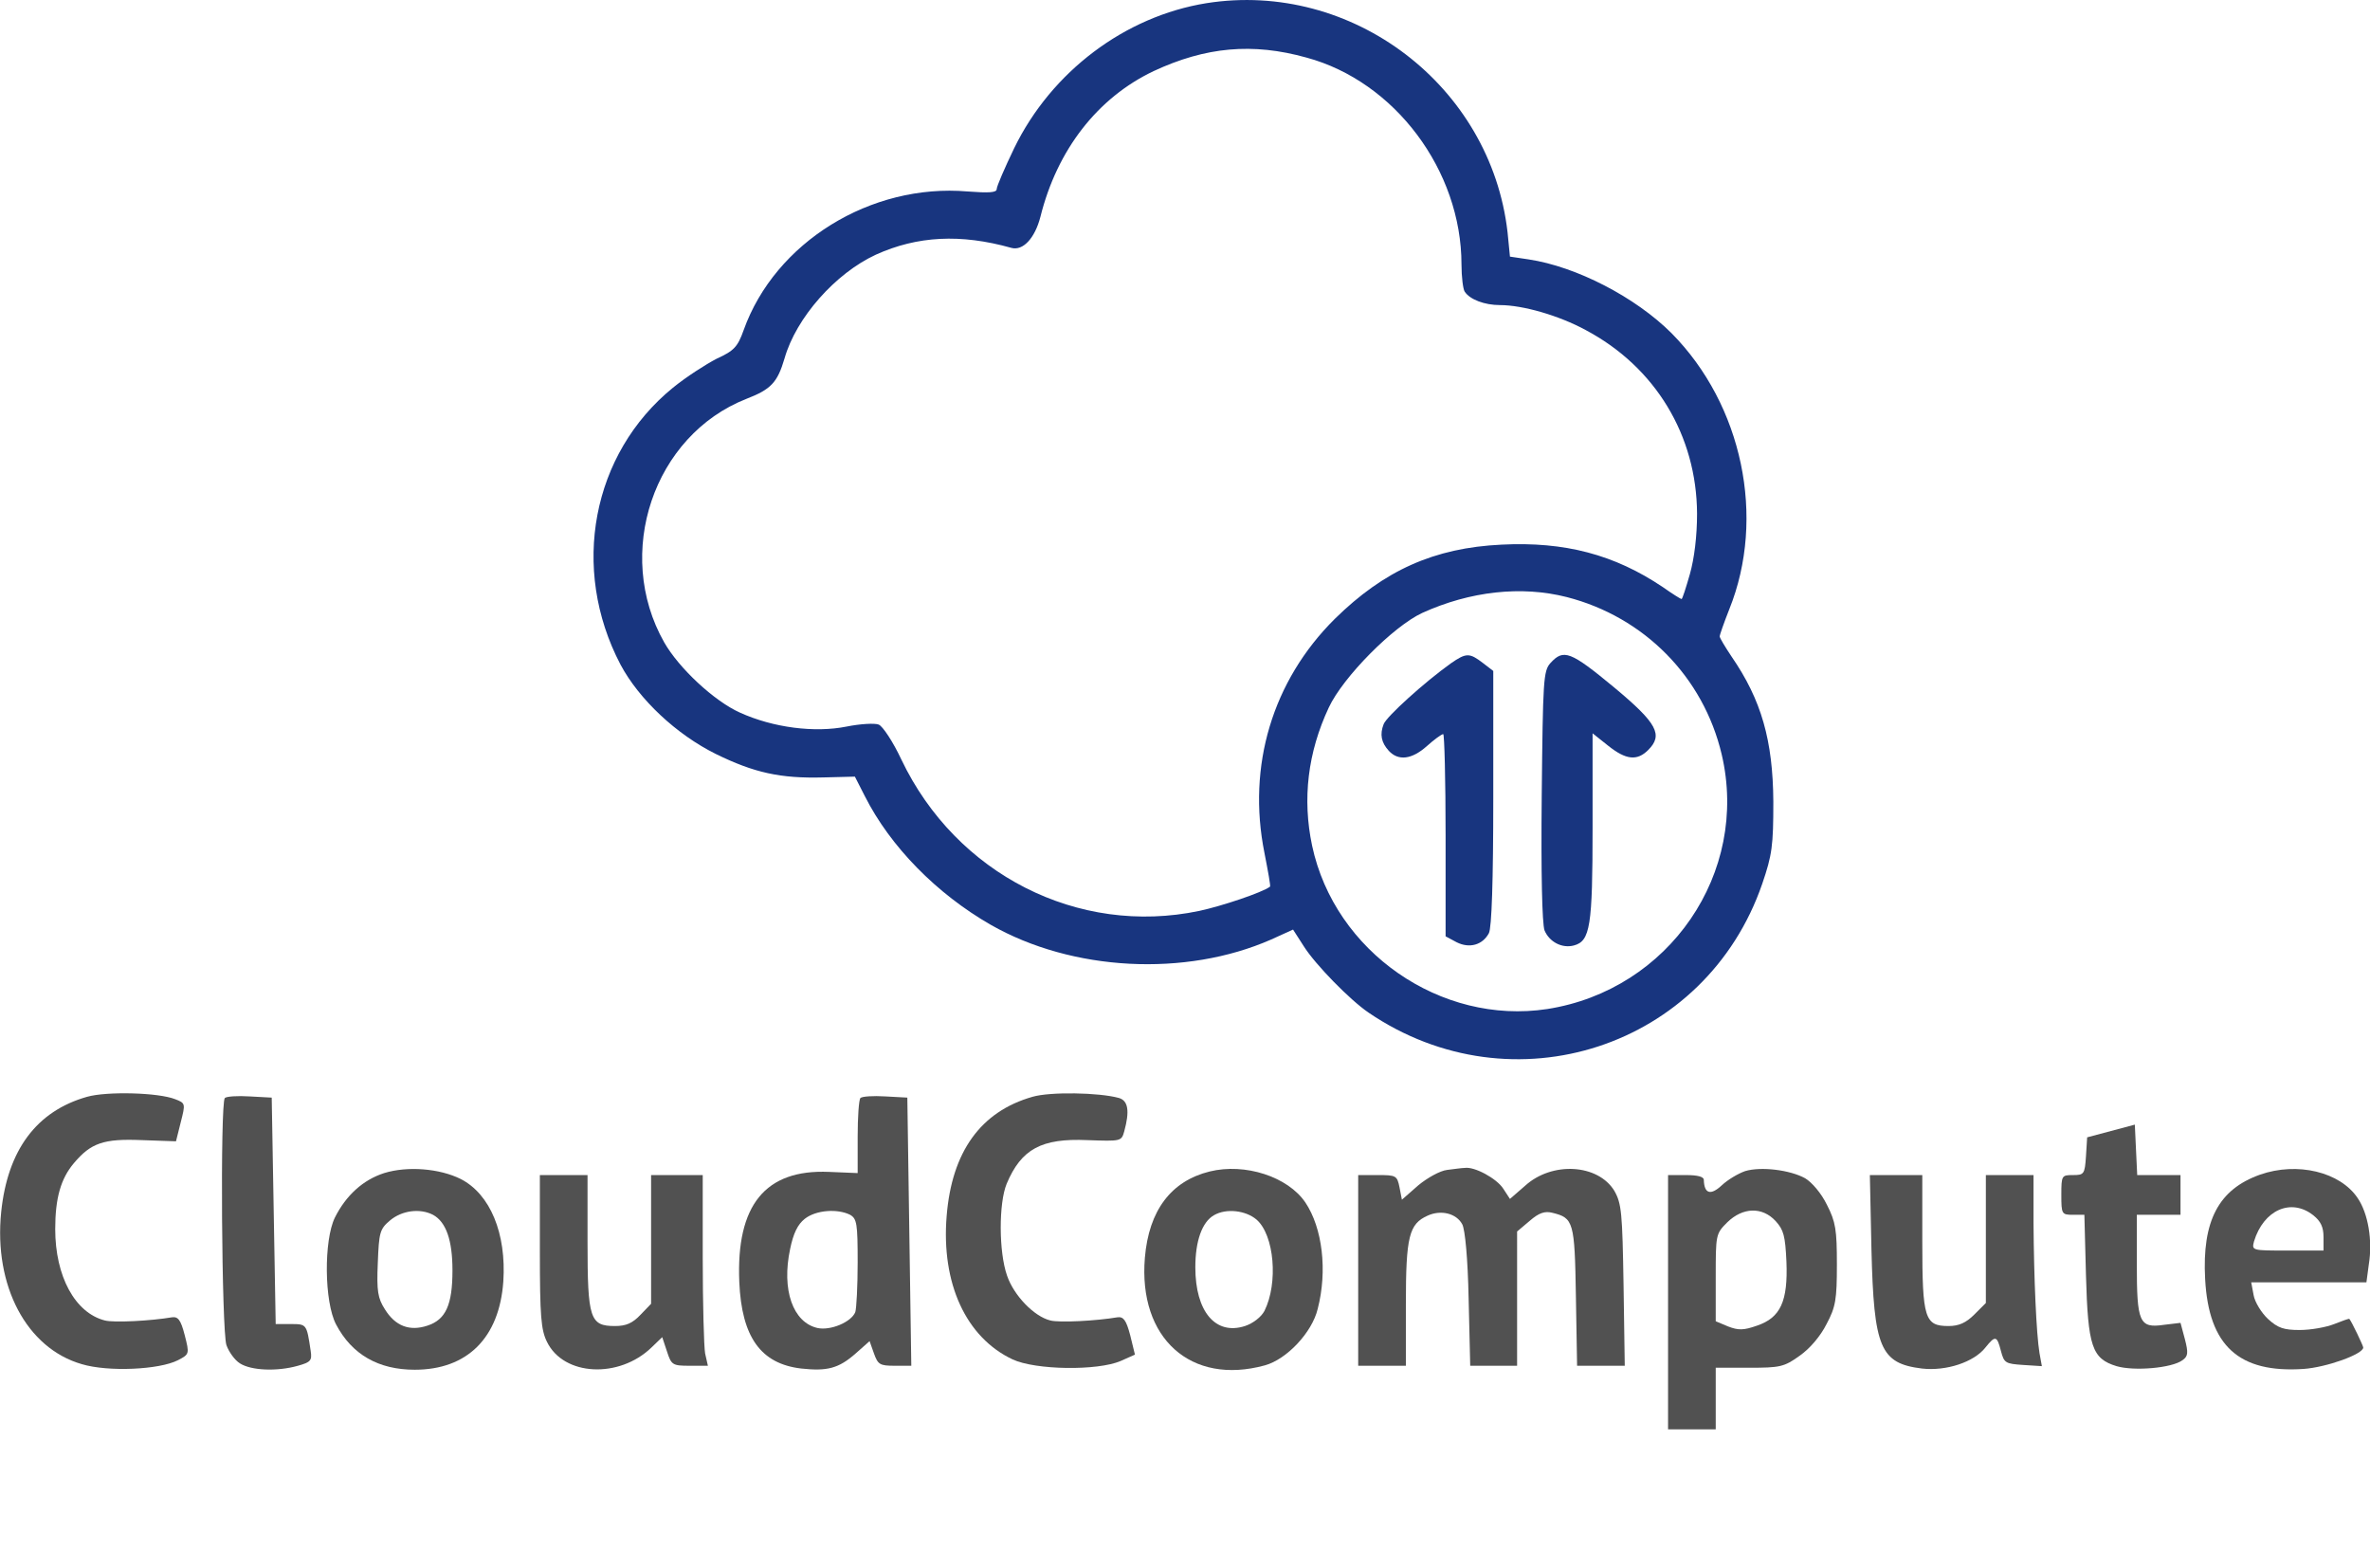 <?xml version="1.0" encoding="UTF-8"?>
<svg xmlns="http://www.w3.org/2000/svg" xmlns:xlink="http://www.w3.org/1999/xlink" version="1.1" id="Layer_1" x="0px" y="0px" viewBox="0 0 596.6 394.8" style="enable-background:new 0 0 596.6 394.8;" xml:space="preserve">
<style type="text/css">
	.st0{fill:#18357F;}
	.st1{fill:#515151;}
</style>
<path class="st0" d="M303.7,0.8c-20.5,3.3-39,17.2-48.4,36.5c-2.4,5-4.4,9.6-4.4,10.3c0,0.9-2,1-7.3,0.6  c-24.4-2.1-48.5,12.8-56.4,34.9c-1.5,4.2-2.4,5.2-6.8,7.2c-2.7,1.4-7.7,4.6-11,7.3c-20.4,16.6-25.9,45.5-13.2,69.7  c4.7,8.8,14.1,17.6,24,22.5c9.6,4.7,16.2,6.2,27.1,5.9l7.9-0.2l2.5,4.9c6.4,12.7,18.1,24.6,31.7,32.4c20.5,11.7,49,13.2,70.6,3.7  l5.5-2.5l2.7,4.2c2.9,4.6,11.6,13.5,16.3,16.7c36.3,24.7,84.9,8.8,99.1-32.4c2.5-7.3,2.8-9.6,2.8-20.7c-0.1-15.4-3-25.6-10.5-36.5  c-1.6-2.4-3-4.7-3-5.1c0-0.4,1.1-3.5,2.4-6.8c9.3-23.1,3.3-51.5-14.5-69.5c-9.1-9.1-24-16.8-36-18.6l-4.7-0.7l-0.6-6.1  C375.3,21.6,340.4-5,303.7,0.8z M328.9,14.5c22.2,6,39,28.4,39,52.1c0,3.1,0.4,6.2,0.8,6.8c1.3,2,5,3.4,8.9,3.4  c5.7,0,14.8,2.6,21.6,6.3c17.5,9.3,27.9,26.5,28,46.2c0,5.7-0.7,11.3-1.8,15.2c-1,3.5-1.9,6.3-2.1,6.3c-0.2,0-2.3-1.3-4.7-3  c-12.2-8.2-24.7-11.5-40.6-10.7c-17,0.8-29.6,6.5-42,18.7c-15.7,15.6-22.1,37-17.7,58.9c0.9,4.6,1.6,8.4,1.4,8.5  c-2,1.5-12.2,4.9-17.8,6.1c-30.5,6.4-61.2-9.2-75-38.1c-2.1-4.5-4.7-8.4-5.7-8.8c-1-0.4-4.6-0.2-8.1,0.5c-8,1.6-18.4,0.3-26.8-3.5  c-6.5-2.9-15.4-11.2-19.1-17.7c-12.7-22.4-2.7-52.1,20.7-61.3c6.2-2.4,7.8-4.1,9.6-10.2c2.9-10.2,12.8-21.4,23-26.1  c10.4-4.7,21.3-5.3,34.1-1.7c2.9,0.8,5.9-2.4,7.3-7.8c4.2-16.9,14.4-30,28.5-36.7C303.5,11.8,315.3,10.7,328.9,14.5z M394.4,150.3  c19.5,5,34.4,20.1,39,39.6c7,29.8-13.2,59.3-43.9,64.1c-26.8,4.1-53.5-14.4-59.2-41.1c-2.5-11.8-1.1-23.5,4.2-34.8  c3.6-7.7,16.2-20.4,23.5-23.8C370.1,148.8,383,147.4,394.4,150.3z"></path>
<path class="st0" d="M365.2,167c-6.7,4.8-16.2,13.4-16.9,15.3c-1,2.6-0.6,4.6,1.3,6.7c2.4,2.6,5.8,2.2,9.6-1.2c1.9-1.7,3.7-3,4.1-3  c0.3,0,0.6,11.5,0.6,25.5v25.4l2.8,1.5c3.2,1.6,6.5,0.7,8.1-2.3c0.7-1.3,1.1-13.2,1.1-34v-32l-2.6-2  C369.9,164.3,369.1,164.3,365.2,167z"></path>
<path class="st0" d="M390.3,166.9c-1.8,2-1.9,4.3-2.2,33.3c-0.2,19.7,0.1,32.3,0.7,34c1.2,2.9,4.4,4.6,7.4,3.8  c4.1-1.1,4.7-4.8,4.7-29.7v-23.7l3.9,3.1c4.5,3.6,7.3,3.9,10.1,1.1c3.8-3.8,2.3-6.7-8.5-15.7C395.3,163.9,393.6,163.3,390.3,166.9z"></path>
<path class="st1" d="M21.9,276.1c-12.7,3.6-20,13.4-21.6,29c-1.9,18.6,6.4,34.3,20.3,38.3c6.7,2,19.5,1.4,24.2-1  c2.9-1.5,2.9-1.6,1.7-6.3c-1-3.9-1.7-4.7-3.2-4.5c-5.3,0.9-14.6,1.4-16.9,0.8c-7.5-1.9-12.5-11.1-12.5-23c0-7.8,1.4-12.7,4.7-16.6  c4.3-5.1,7.5-6.2,17.1-5.8l8.6,0.3l1.2-4.8c1.2-4.7,1.2-4.8-1.4-5.8C39.8,275,26.8,274.7,21.9,276.1z"></path>
<path class="st1" d="M259.9,276.1c-13,3.7-20.3,13.8-21.6,30c-1.4,17,4.9,30.6,16.6,36.1c5.8,2.7,21.4,2.9,27.2,0.4l3.6-1.6  l-1.2-4.9c-1-3.8-1.7-4.7-3.2-4.5c-5.3,0.9-14.6,1.4-16.9,0.8c-4.1-1-9.2-6.3-10.9-11.3c-2.1-6-2.1-18.2-0.1-23.1  c3.7-8.8,8.8-11.5,20.3-11c8.5,0.3,8.6,0.3,9.3-2.2c1.4-5.1,1-7.7-1.3-8.4C276.7,275,264.3,274.8,259.9,276.1z"></path>
<path class="st1" d="M56.6,276.4c-1.2,1.2-0.8,58.7,0.4,62.2c0.6,1.7,2.1,3.8,3.4,4.6c2.8,1.8,9.3,2.1,14.6,0.6  c3.2-0.9,3.6-1.3,3.2-3.8c-1-6.7-1-6.7-5-6.7h-3.8l-0.5-28.5l-0.5-28.5l-5.5-0.3C59.8,275.8,57,276,56.6,276.4z"></path>
<path class="st1" d="M216.6,276.4c-0.4,0.4-0.7,4.8-0.7,9.8v9.1l-7.2-0.3c-16.1-0.7-23.4,8.4-22.6,27.7c0.6,13.9,5.4,20.6,15.6,21.8  c6.5,0.7,9.4,0,13.7-3.8l3.5-3.1l1.1,3.1c1,2.8,1.5,3.1,5.2,3.1h4.2l-0.5-33.7l-0.5-33.8l-5.5-0.3C219.8,275.8,217,276,216.6,276.4z   M214,305.8c1.7,1,1.9,2.2,1.9,12c0,5.9-0.3,11.6-0.6,12.5c-1,2.5-6.2,4.7-9.5,4c-6.2-1.4-9.1-9.6-6.9-19.9c0.8-3.9,1.9-6.2,3.7-7.6  C205.4,304.6,210.8,304.2,214,305.8z"></path>
<path class="st1" d="M531.4,284.7l-6,1.6l-0.3,4.8c-0.3,4.5-0.5,4.7-3.3,4.7s-2.9,0.1-2.9,5c0,4.8,0.1,5,2.9,5h2.9l0.4,15.2  c0.5,18,1.5,21,7.7,22.9c4.4,1.3,13.9,0.5,16.6-1.5c1.4-1,1.5-1.8,0.6-5.3l-1.1-4.1l-4.2,0.5c-6.2,0.9-6.8-0.6-6.8-15.4v-12.3h5.5  h5.5v-5v-5h-5.5H538l-0.3-6.3l-0.3-6.4L531.4,284.7z"></path>
<path class="st1" d="M96.7,295.3c-5.3,1.7-9.6,5.6-12.4,11.2c-2.8,5.7-2.7,21.2,0.3,26.9c4,7.6,10.7,11.4,19.8,11.4  c13.2,0,21.3-8,22.3-22.2c0.8-12.1-3.3-22-10.7-25.8C110.6,294.1,102.5,293.5,96.7,295.3z M109,305.8c3.3,1.8,4.9,6.4,4.9,14  c0,8.7-1.7,12.4-6.3,13.9c-4.5,1.5-8.1,0.1-10.7-4.1c-1.8-2.8-2.1-4.6-1.8-11.6c0.3-7.8,0.5-8.6,3.1-10.8  C101.2,304.7,105.7,304.1,109,305.8z"></path>
<path class="st1" d="M304.5,294.9c-9.7,2.4-15.3,9.8-16.3,21.7c-1.7,20.3,11.6,32.2,30.2,27.1c5.5-1.5,11.9-8.3,13.3-14.2  c2.5-9.6,1.2-20.4-3.1-26.8C324.2,296.2,313.4,292.7,304.5,294.9z M316.3,307c4.5,3.9,5.5,16,2,23c-0.8,1.5-2.8,3.1-4.9,3.8  c-7.4,2.4-12.5-3.6-12.5-14.8c0-6.6,1.7-11.4,4.7-13.1C308.7,304.1,313.6,304.7,316.3,307z"></path>
<path class="st1" d="M364.3,294.5c-1.8,0.2-5,2-7.3,3.9l-4.1,3.6l-0.6-3.1c-0.6-3-0.9-3.1-5.5-3.1h-4.9v24v24h6h6v-15.5  c0-17.1,0.8-20.2,5.5-22.3c3.3-1.5,7.2-0.6,8.7,2.2c0.7,1.3,1.4,8.6,1.6,18.8l0.4,16.8h5.9h5.9v-16.9V310l3.2-2.7  c2.3-2,3.8-2.5,5.7-2c5.3,1.3,5.6,2.2,5.9,21l0.3,17.5h6h6l-0.3-20.2c-0.3-18.3-0.5-20.6-2.3-23.8c-4.1-6.8-15.7-7.5-22.5-1.3  l-3.8,3.3l-1.7-2.6c-1.6-2.5-7.2-5.6-9.7-5.2C368,294,366,294.3,364.3,294.5z"></path>
<path class="st1" d="M439.3,294.8c-1.7,0.6-4.3,2.1-5.9,3.6c-2.8,2.6-4.4,2.1-4.5-1.4c0-0.8-1.6-1.2-4.5-1.2h-4.5v32v32h6h6V352  v-7.7h8.4c7.8,0,8.8-0.2,12.7-3c2.6-1.8,5.3-5,6.8-8c2.3-4.3,2.6-6.2,2.6-15c0-8.7-0.3-10.7-2.5-15c-1.4-2.9-3.8-5.7-5.5-6.7  C450.6,294.5,443.3,293.6,439.3,294.8z M447,307.4c2,2.2,2.4,3.7,2.7,10.2c0.4,10-1.5,14.1-7.4,16.1c-3.4,1.2-4.7,1.2-7.3,0.2  l-3.1-1.3v-11c0-10.8,0-11,2.9-13.9C438.7,303.9,443.6,303.7,447,307.4z"></path>
<path class="st1" d="M568.9,295.7c-10.4,3.7-14.6,11.6-13.8,26.3c0.9,16.8,8.5,23.7,24.8,22.6c5.7-0.4,15-3.7,15-5.4  c0-0.4-2.9-6.5-3.5-7.2c-0.1-0.1-1.8,0.5-3.8,1.3s-5.9,1.5-8.7,1.5c-4,0-5.5-0.5-8-2.8c-1.6-1.5-3.3-4.2-3.6-6l-0.6-3.2h14.5h14.5  l0.6-4.5c1-6.1-0.2-12.9-2.8-16.7C589.1,295,578.3,292.4,568.9,295.7z M582.3,305.9c1.9,1.5,2.6,3,2.6,5.5v3.4h-9.1  c-8.9,0-9,0-8.4-2.3C569.8,304.6,576.7,301.5,582.3,305.9z"></path>
<path class="st1" d="M135.9,315c0,16.4,0.3,19.8,1.8,22.8c4.2,8.6,18.1,9.3,26.3,1.4l2.7-2.6l1.2,3.6c1.1,3.4,1.4,3.6,5.7,3.6h4.6  l-0.7-3.1c-0.3-1.7-0.6-12.5-0.6-24v-20.9h-6.5h-6.5V312v16.2l-2.7,2.8c-2,2.1-3.6,2.8-6.4,2.8c-6.3,0-6.9-1.8-6.9-21.2v-16.8h-6h-6  V315z"></path>
<path class="st1" d="M471.1,314.5c0.6,24.8,2.2,28.7,12.7,30c6.1,0.7,13.1-1.6,16-5.3c2.5-3.1,2.9-3,3.9,0.9c0.8,3,1.1,3.2,5.6,3.5  l4.7,0.3l-0.6-3.3c-0.8-4.9-1.4-18.8-1.5-32.6v-12.2h-6h-6v16.1V328l-2.9,2.9c-2.1,2.1-3.9,2.9-6.5,2.9c-6,0-6.6-1.9-6.6-21.2v-16.8  h-6.6h-6.6L471.1,314.5z"></path>
</svg>
